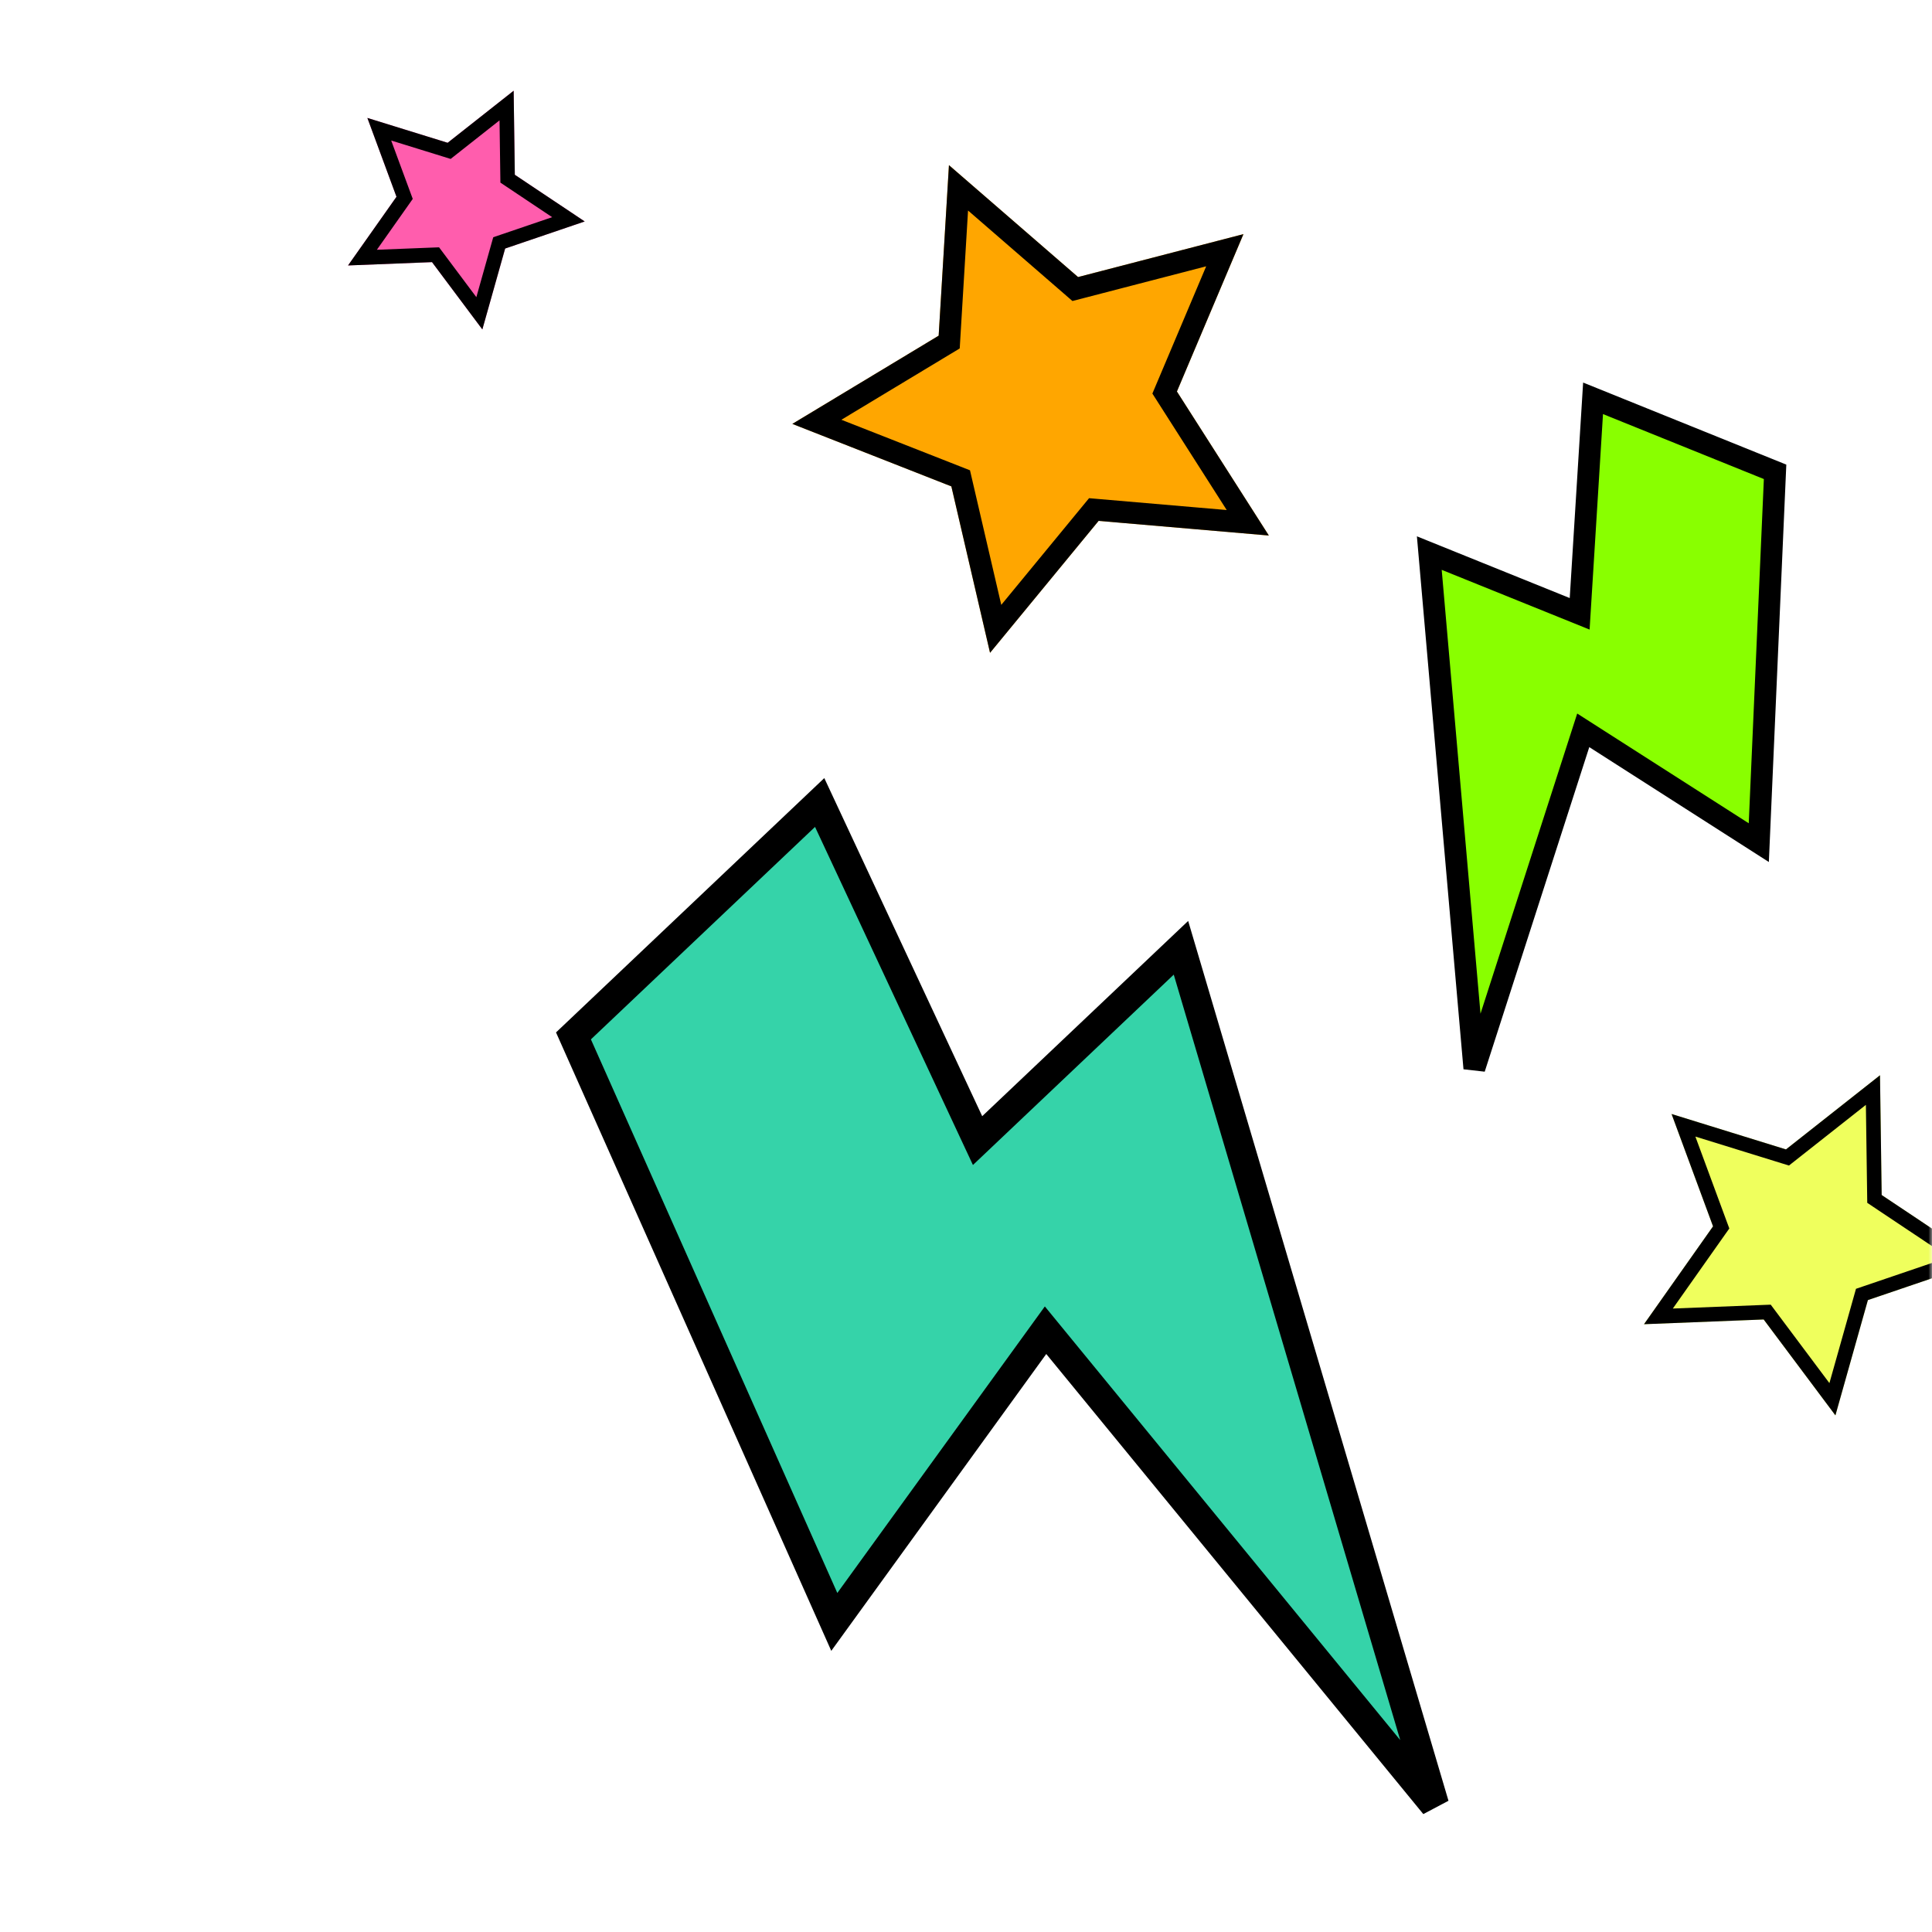<svg width="266" height="266" viewBox="0 0 266 266" fill="none" xmlns="http://www.w3.org/2000/svg">
<mask id="mask0_2780_5742" style="mask-type:alpha" maskUnits="userSpaceOnUse" x="0" y="0" width="266" height="266">
<rect width="266" height="266" fill="white"/>
</mask>
<g mask="url(#mask0_2780_5742)">
<g filter="url(#filter0_d_2780_5742)">
<path d="M70.955 134.624L104.852 102.489L126.593 149.038L154.596 122.492L189.511 240.499L135.952 175.145L106.867 215.308L70.955 134.624Z" fill="#35D3A9"/>
<path d="M70.955 134.624L104.852 102.489L126.593 149.038L154.596 122.492L189.511 240.499L135.952 175.145L106.867 215.308L70.955 134.624Z" stroke="black" stroke-width="4"/>
</g>
<g filter="url(#filter1_d_2780_5742)">
<path d="M254.84 144.04L255.071 160.528L268.784 169.686L253.174 175L248.702 190.872L238.824 177.668L222.347 178.319L231.852 164.845L226.141 149.376L241.893 154.252L254.84 144.04Z" fill="#EFFF5D"/>
<path d="M253.869 146.08L254.071 160.542L254.078 161.068L254.515 161.36L266.543 169.392L252.851 174.053L252.354 174.222L252.211 174.729L248.289 188.65L239.625 177.069L239.31 176.648L238.784 176.668L224.332 177.24L232.669 165.421L232.973 164.991L232.79 164.498L227.781 150.93L241.598 155.207L242.1 155.362L242.513 155.037L253.869 146.08Z" stroke="black" stroke-width="2"/>
</g>
<g filter="url(#filter2_d_2780_5742)">
<path d="M68.719 10.493L68.881 22.063L78.504 28.489L67.549 32.218L64.411 43.356L57.48 34.091L45.917 34.548L52.588 25.092L48.58 14.237L59.634 17.659L68.719 10.493Z" fill="#FF5DAD"/>
<path d="M67.748 12.533L67.881 22.077L67.888 22.603L68.325 22.895L76.263 28.196L67.227 31.272L66.73 31.441L66.587 31.947L63.998 41.135L58.281 33.492L57.966 33.071L57.44 33.091L47.903 33.468L53.405 25.669L53.708 25.239L53.526 24.746L50.22 15.792L59.338 18.614L59.84 18.77L60.253 18.444L67.748 12.533Z" stroke="black" stroke-width="2"/>
</g>
<g filter="url(#filter3_d_2780_5742)">
<path d="M124.653 16.736L142.429 32.144L165.199 26.235L156.039 47.902L168.695 67.731L145.257 65.715L130.31 83.88L124.984 60.966L103.09 52.363L123.236 40.218L124.653 16.736Z" fill="#FFA600"/>
<path d="M125.967 19.861L141.446 33.277L142.042 33.794L142.806 33.596L162.634 28.45L154.657 47.318L154.35 48.044L154.774 48.709L165.795 65.976L145.386 64.221L144.6 64.153L144.099 64.762L131.083 80.58L126.445 60.627L126.267 59.859L125.533 59.57L106.467 52.078L124.011 41.502L124.686 41.095L124.733 40.308L125.967 19.861Z" stroke="black" stroke-width="3"/>
</g>
<g filter="url(#filter4_d_2780_5742)">
<path d="M239.396 59.962L214.335 49.841L212.49 79.511L191.788 71.15L197.989 142.09L212.983 95.552L237.153 111.016L239.396 59.962Z" fill="#89FF00"/>
<path d="M239.396 59.962L214.335 49.841L212.49 79.511L191.788 71.15L197.989 142.09L212.983 95.552L237.153 111.016L239.396 59.962Z" stroke="black" stroke-width="3"/>
</g>
</g>
<defs>
<filter id="filter0_d_2780_5742" x="68.553" y="99.129" width="130.876" height="150.638" filterUnits="userSpaceOnUse" color-interpolation-filters="sRGB">
<feFlood flood-opacity="0" result="BackgroundImageFix"/>
<feColorMatrix in="SourceAlpha" type="matrix" values="0 0 0 0 0 0 0 0 0 0 0 0 0 0 0 0 0 0 127 0" result="hardAlpha"/>
<feOffset dx="8" dy="8"/>
<feComposite in2="hardAlpha" operator="out"/>
<feColorMatrix type="matrix" values="0 0 0 0 0 0 0 0 0 0 0 0 0 0 0 0 0 0 1 0"/>
<feBlend mode="normal" in2="BackgroundImageFix" result="effect1_dropShadow_2780_5742"/>
<feBlend mode="normal" in="SourceGraphic" in2="effect1_dropShadow_2780_5742" result="shape"/>
</filter>
<filter id="filter1_d_2780_5742" x="222.347" y="144.04" width="50.437" height="50.832" filterUnits="userSpaceOnUse" color-interpolation-filters="sRGB">
<feFlood flood-opacity="0" result="BackgroundImageFix"/>
<feColorMatrix in="SourceAlpha" type="matrix" values="0 0 0 0 0 0 0 0 0 0 0 0 0 0 0 0 0 0 127 0" result="hardAlpha"/>
<feOffset dx="4" dy="4"/>
<feComposite in2="hardAlpha" operator="out"/>
<feColorMatrix type="matrix" values="0 0 0 0 0 0 0 0 0 0 0 0 0 0 0 0 0 0 1 0"/>
<feBlend mode="normal" in2="BackgroundImageFix" result="effect1_dropShadow_2780_5742"/>
<feBlend mode="normal" in="SourceGraphic" in2="effect1_dropShadow_2780_5742" result="shape"/>
</filter>
<filter id="filter2_d_2780_5742" x="45.917" y="10.493" width="34.586" height="34.863" filterUnits="userSpaceOnUse" color-interpolation-filters="sRGB">
<feFlood flood-opacity="0" result="BackgroundImageFix"/>
<feColorMatrix in="SourceAlpha" type="matrix" values="0 0 0 0 0 0 0 0 0 0 0 0 0 0 0 0 0 0 127 0" result="hardAlpha"/>
<feOffset dx="2" dy="2"/>
<feComposite in2="hardAlpha" operator="out"/>
<feColorMatrix type="matrix" values="0 0 0 0 0 0 0 0 0 0 0 0 0 0 0 0 0 0 1 0"/>
<feBlend mode="normal" in2="BackgroundImageFix" result="effect1_dropShadow_2780_5742"/>
<feBlend mode="normal" in="SourceGraphic" in2="effect1_dropShadow_2780_5742" result="shape"/>
</filter>
<filter id="filter3_d_2780_5742" x="103.09" y="16.736" width="71.605" height="73.143" filterUnits="userSpaceOnUse" color-interpolation-filters="sRGB">
<feFlood flood-opacity="0" result="BackgroundImageFix"/>
<feColorMatrix in="SourceAlpha" type="matrix" values="0 0 0 0 0 0 0 0 0 0 0 0 0 0 0 0 0 0 127 0" result="hardAlpha"/>
<feOffset dx="6" dy="6"/>
<feComposite in2="hardAlpha" operator="out"/>
<feColorMatrix type="matrix" values="0 0 0 0 0 0 0 0 0 0 0 0 0 0 0 0 0 0 1 0"/>
<feBlend mode="normal" in2="BackgroundImageFix" result="effect1_dropShadow_2780_5742"/>
<feBlend mode="normal" in="SourceGraphic" in2="effect1_dropShadow_2780_5742" result="shape"/>
</filter>
<filter id="filter4_d_2780_5742" x="190.081" y="47.67" width="55.86" height="99.879" filterUnits="userSpaceOnUse" color-interpolation-filters="sRGB">
<feFlood flood-opacity="0" result="BackgroundImageFix"/>
<feColorMatrix in="SourceAlpha" type="matrix" values="0 0 0 0 0 0 0 0 0 0 0 0 0 0 0 0 0 0 127 0" result="hardAlpha"/>
<feOffset dx="5" dy="5"/>
<feComposite in2="hardAlpha" operator="out"/>
<feColorMatrix type="matrix" values="0 0 0 0 0 0 0 0 0 0 0 0 0 0 0 0 0 0 1 0"/>
<feBlend mode="normal" in2="BackgroundImageFix" result="effect1_dropShadow_2780_5742"/>
<feBlend mode="normal" in="SourceGraphic" in2="effect1_dropShadow_2780_5742" result="shape"/>
</filter>
</defs>
</svg>
